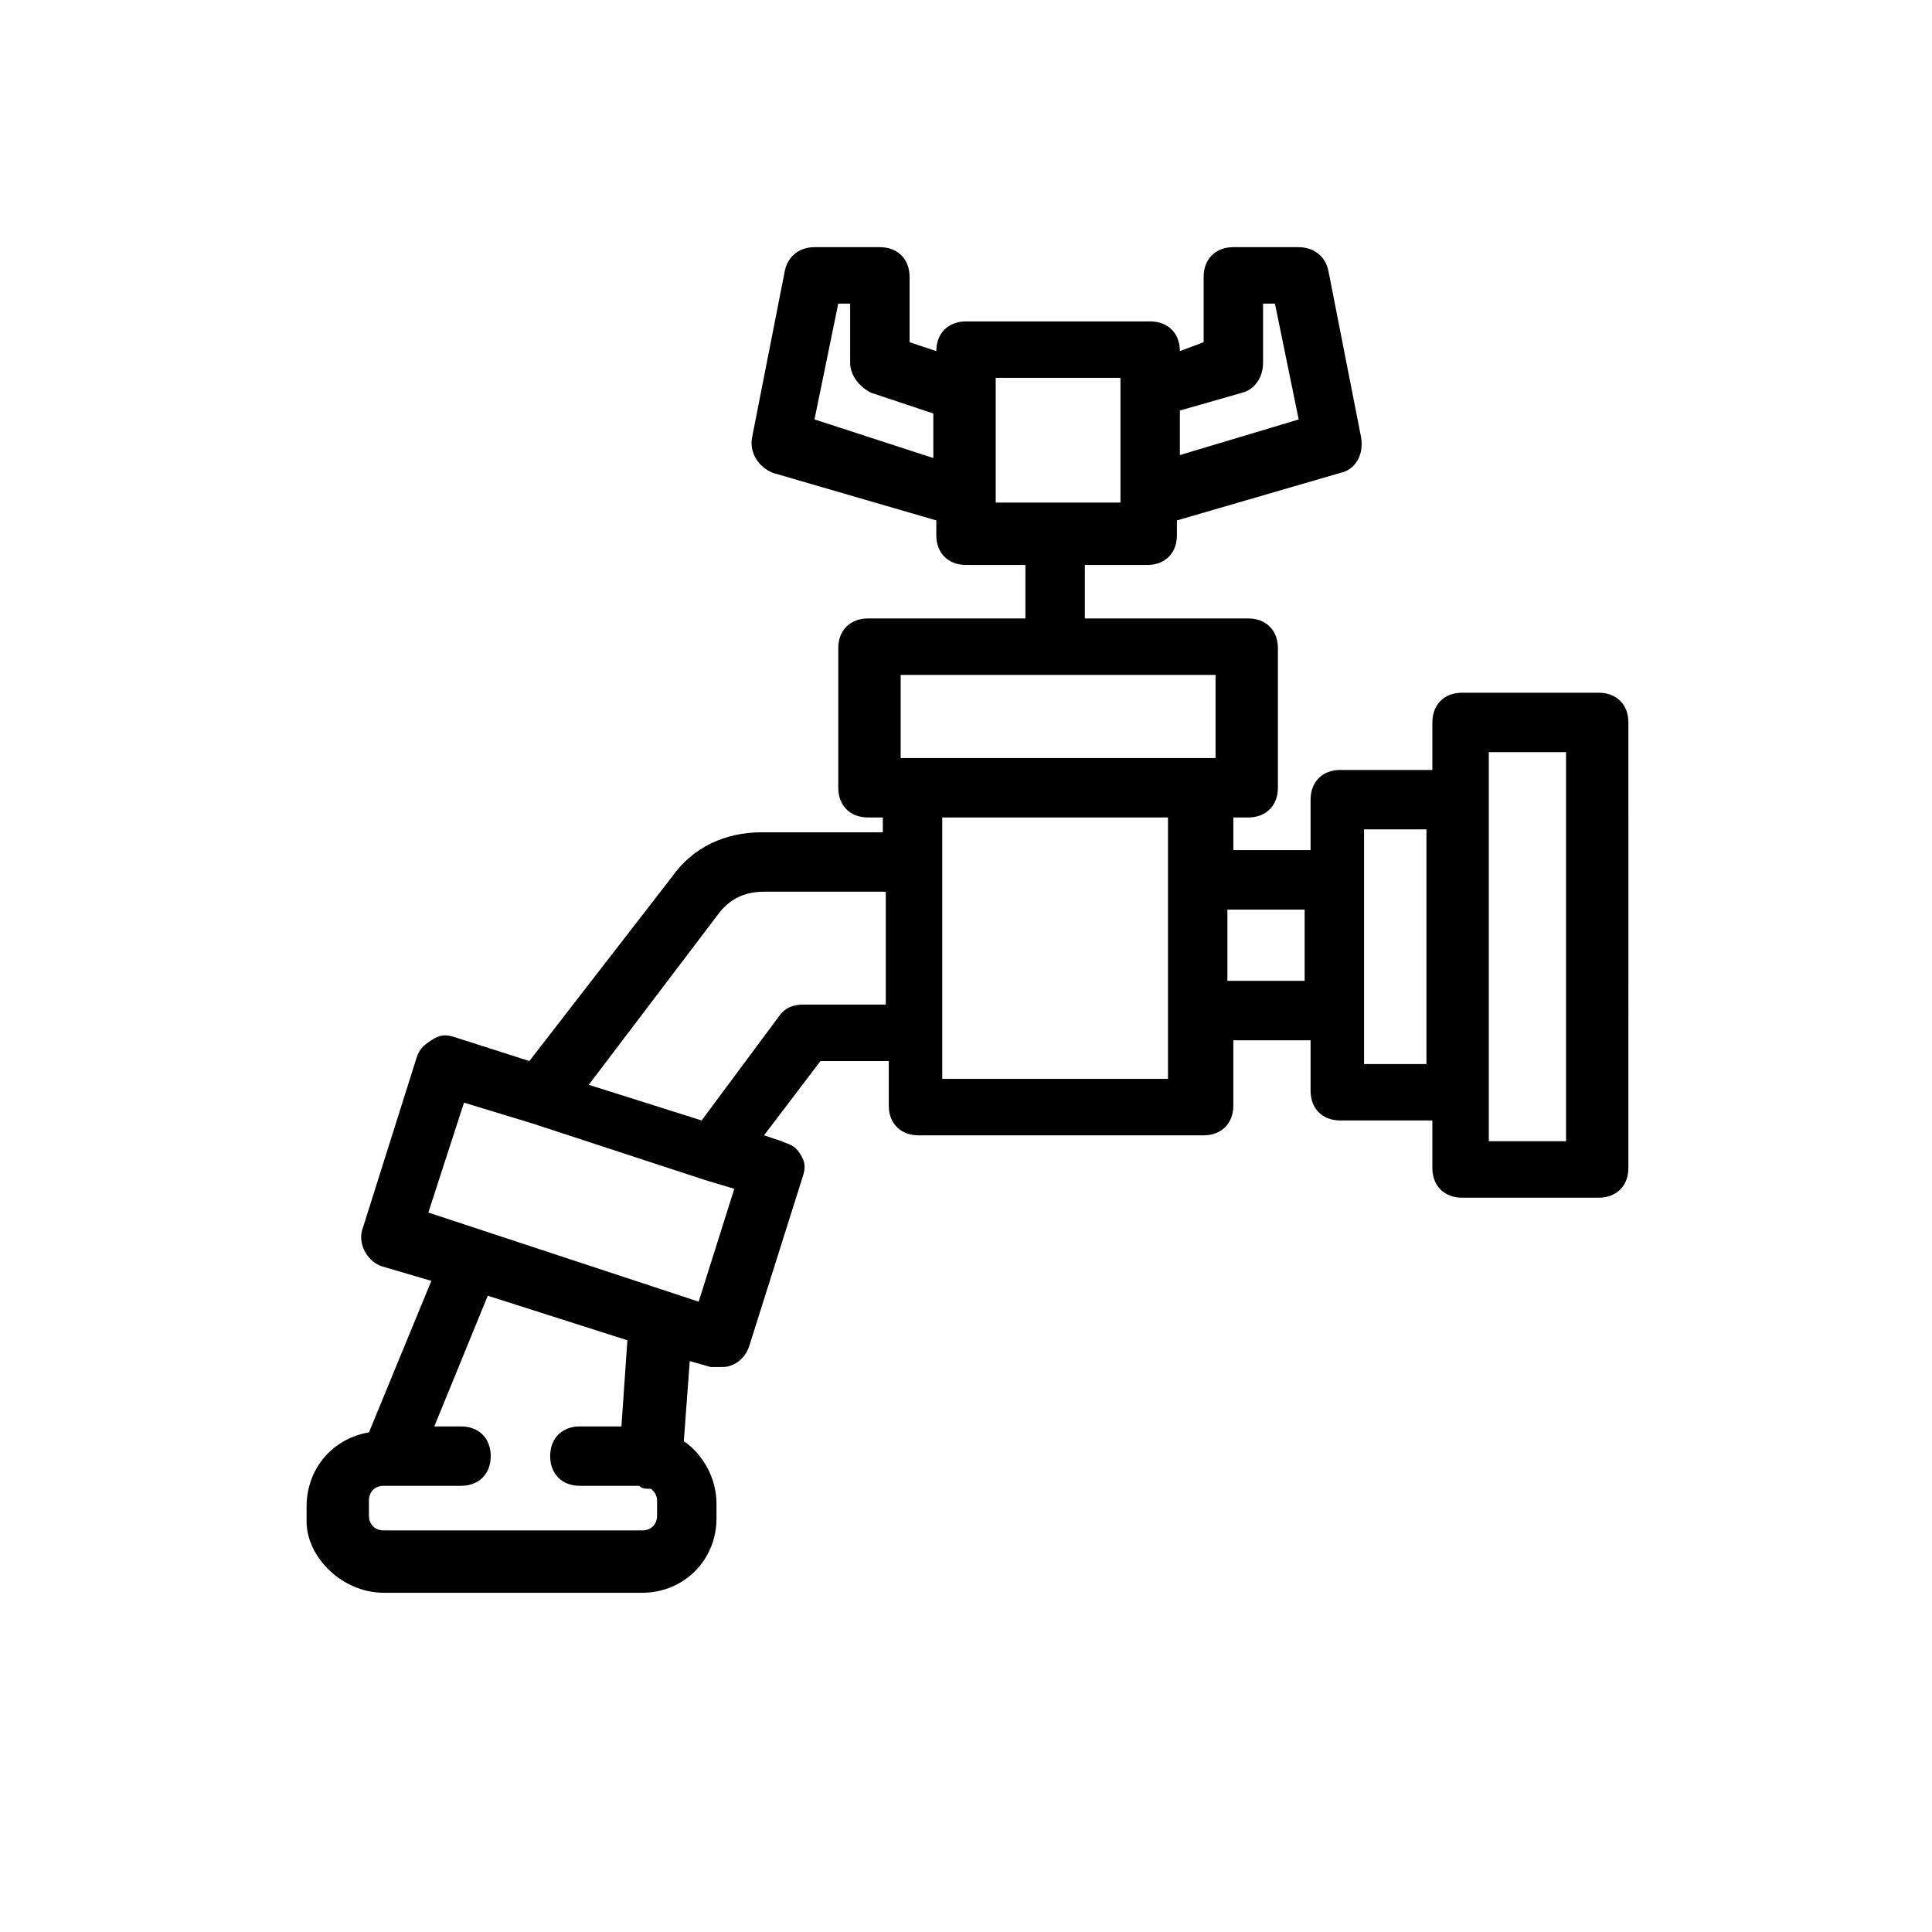 <?xml version="1.0" encoding="UTF-8"?>
<!-- Uploaded to: SVG Repo, www.svgrepo.com, Generator: SVG Repo Mixer Tools -->
<svg fill="#000000" width="800px" height="800px" version="1.1" viewBox="144 144 512 512" xmlns="http://www.w3.org/2000/svg">
 <path d="m245.71 566.1h68.488c11.02 0 19.68-8.66 19.68-19.68v-3.938c0-7.086-3.938-13.383-8.66-16.531l1.574-21.254 5.512 1.574h2.363c1.574 0 2.363 0 3.938-0.789 1.574-0.789 3.148-2.363 3.938-4.723l14.168-44.871c0.789-2.363 0.789-3.938-0.789-6.297s-3.152-2.359-4.727-3.144l-4.723-1.574 14.957-19.68h18.105v11.809c0 4.723 3.148 7.871 7.871 7.871h75.57c4.723 0 7.871-3.148 7.871-7.871v-17.32h20.469v13.383c0 4.723 3.148 7.871 7.871 7.871h24.402v12.594c0 4.723 3.148 7.871 7.871 7.871h36.211c4.723 0 7.871-3.148 7.871-7.871l0.004-118.08c0-4.723-3.148-7.871-7.871-7.871h-36.211c-4.723 0-7.871 3.148-7.871 7.871v12.594h-24.402c-4.723 0-7.871 3.148-7.871 7.871v13.383h-20.469v-8.66h3.938c4.723 0 7.871-3.148 7.871-7.871v-37c0-4.723-3.148-7.871-7.871-7.871h-43.297v-14.168h16.531c4.723 0 7.871-3.148 7.871-7.871v-3.938l43.297-12.594c3.938-0.789 6.297-4.723 5.512-9.445l-8.66-44.082c-0.789-3.938-3.938-6.297-7.871-6.297l-17.32-0.004c-4.723 0-7.871 3.148-7.871 7.871v17.32l-6.297 2.363c0-4.723-3.148-7.871-7.871-7.871l-48.809-0.004c-4.723 0-7.871 3.148-7.871 7.871l-7.086-2.359v-17.32c0-4.723-3.148-7.871-7.871-7.871h-17.32c-3.938 0-7.086 2.363-7.871 6.297l-8.66 44.082c-0.789 3.938 1.574 7.871 5.512 9.445l43.297 12.594v3.938c0 4.723 3.148 7.871 7.871 7.871l15.742 0.004v14.168h-41.723c-4.723 0-7.871 3.148-7.871 7.871v37c0 4.723 3.148 7.871 7.871 7.871h3.938v3.938h-32.273c-9.445 0-18.105 3.938-23.617 11.809l-37.785 48.805-19.68-6.297c-2.363-0.789-3.938-0.789-6.297 0.789-2.363 1.574-3.148 2.363-3.938 4.723l-14.168 44.871c-1.574 3.938 0.789 8.66 4.723 10.234l13.383 3.938-16.531 40.148c-9.445 1.574-16.531 9.445-16.531 19.68v3.938c-0.004 9.441 9.445 18.887 20.465 18.887zm227.5-318.03c3.148-0.789 5.512-3.938 5.512-7.871v-15.742h3.148l6.297 30.699-31.488 9.445v-11.809zm-113.36 7.082 6.297-30.699h3.148v15.742c0 3.148 2.363 6.297 5.512 7.871l16.531 5.512v11.809zm48.02-11.02h33.062v33.062h-33.062zm130.68 99.188h20.469v103.12h-20.469zm-33.062 20.469h16.531v62.188h-16.531zm-15.746 21.254v18.895h-20.469v-18.895zm-107.84-62.191h84.23v22.043h-83.445v-22.043zm71.633 37.785v69.277h-59.828v-69.277zm-118.87 25.191c3.148-3.938 7.086-5.512 11.809-5.512h32.273v29.914h-22.043c-2.363 0-4.723 0.789-6.297 3.148l-20.469 27.551-29.914-9.445zm-67.699 50.383 18.105 5.512 45.656 14.957 7.871 2.363-9.445 29.91-71.637-23.617zm43.297 62.977-1.574 22.828h-11.02c-4.723 0-7.871 3.148-7.871 7.871 0 4.723 3.148 7.871 7.871 7.871h15.742c0.789 0.789 1.574 0.789 3.148 0.789 0.789 0.789 1.574 1.574 1.574 3.148v3.938c0 2.363-1.574 3.938-3.938 3.938h-68.488c-2.363 0-3.938-1.574-3.938-3.938v-3.938c0-2.363 1.574-3.938 3.938-3.938h20.473c4.723 0 7.871-3.148 7.871-7.871 0-4.723-3.148-7.871-7.871-7.871h-7.086l14.168-34.637z"/>
</svg>